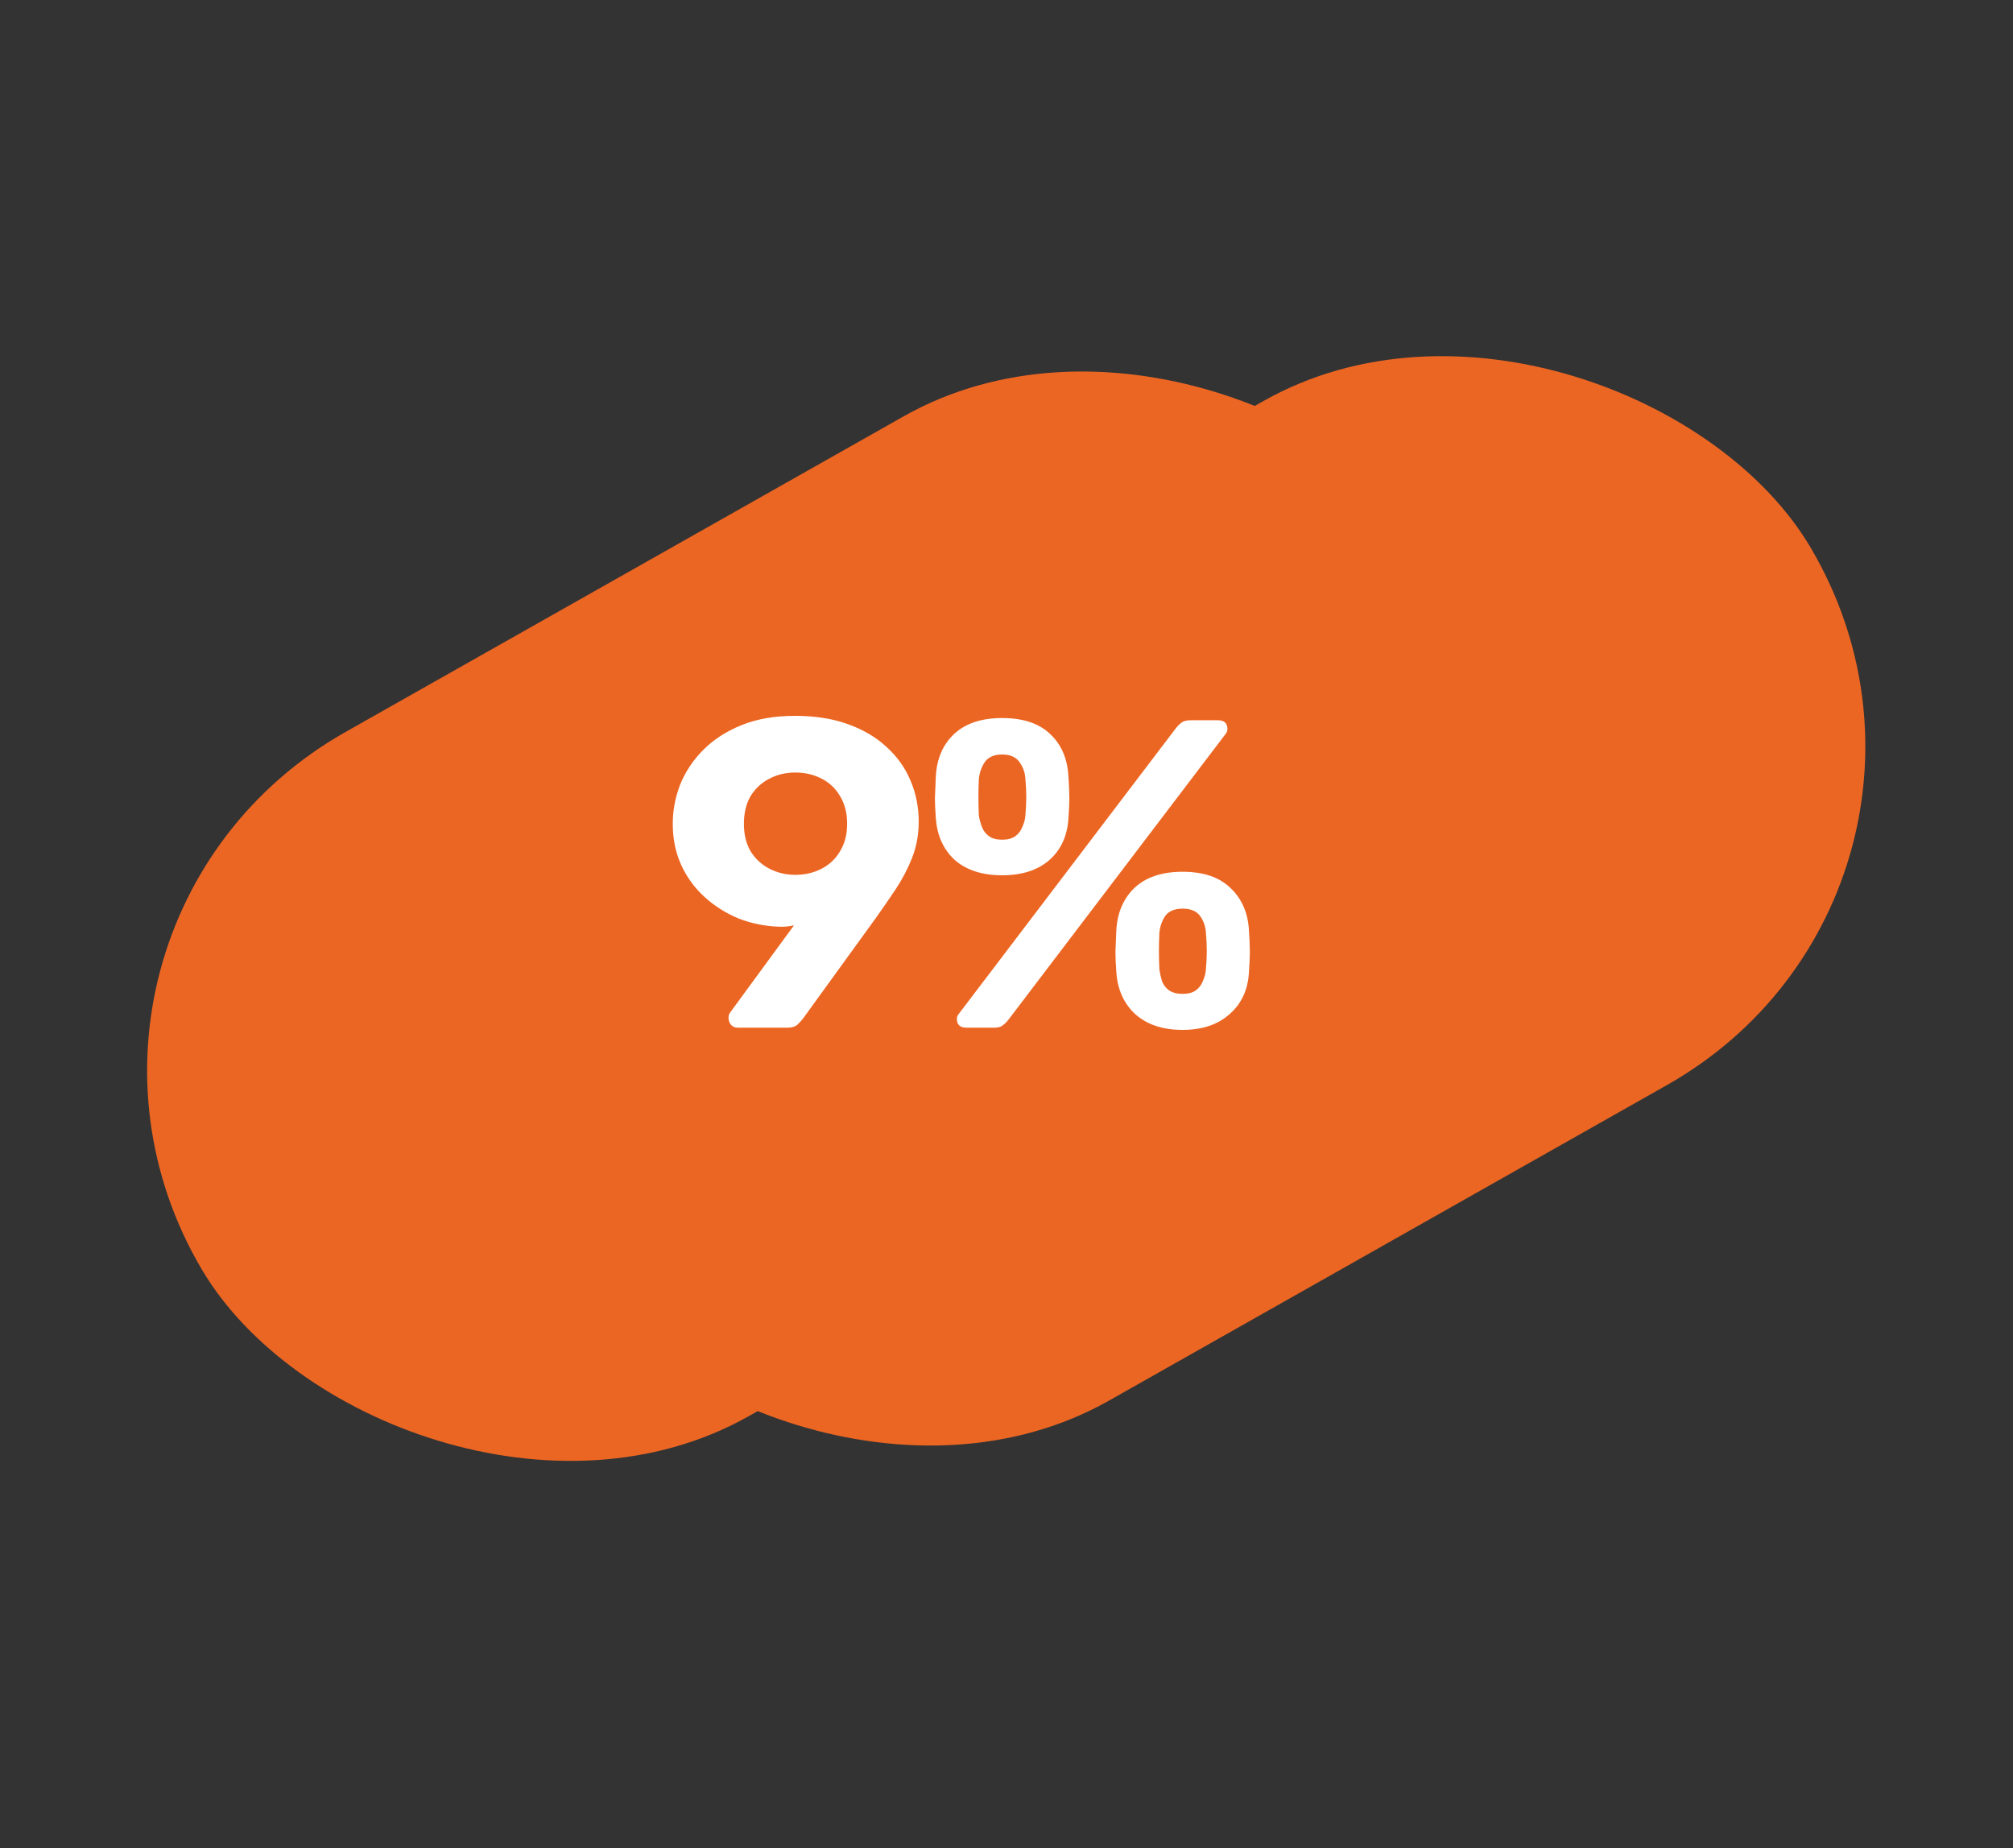 <svg width="110" height="101" viewBox="0 0 110 101" fill="none" xmlns="http://www.w3.org/2000/svg">
<rect x="0" y="0" width="110" height="101" fill="#333333" stroke="none"/>
<rect width="78.45" height="43.41" rx="21.705" transform="matrix(0.87 -0.492 0.508 0.861 0 50.675)" fill="#EC6623"/>
<rect width="78.45" height="43.41" rx="21.705" transform="matrix(0.87 -0.492 0.508 0.861 19.666 49.836)" fill="#EC6623"/>
<path d="M40.315 56.156C40.171 56.156 40.051 56.108 39.955 56.012C39.859 55.9 39.811 55.772 39.811 55.628C39.811 55.548 39.819 55.484 39.835 55.436C39.867 55.388 39.891 55.348 39.907 55.316L43.387 50.564C43.099 50.628 42.811 50.652 42.523 50.636C41.755 50.604 41.027 50.452 40.339 50.18C39.651 49.892 39.035 49.5 38.491 49.004C37.947 48.508 37.523 47.924 37.219 47.252C36.915 46.58 36.763 45.836 36.763 45.02C36.763 44.284 36.899 43.564 37.171 42.86C37.459 42.156 37.883 41.524 38.443 40.964C39.003 40.404 39.699 39.956 40.531 39.62C41.363 39.284 42.331 39.116 43.435 39.116C44.539 39.116 45.507 39.268 46.339 39.572C47.187 39.876 47.899 40.3 48.475 40.844C49.051 41.372 49.483 41.988 49.771 42.692C50.059 43.38 50.203 44.116 50.203 44.9C50.203 45.604 50.083 46.26 49.843 46.868C49.603 47.476 49.307 48.044 48.955 48.572C48.603 49.1 48.251 49.612 47.899 50.108L43.867 55.676C43.803 55.756 43.707 55.86 43.579 55.988C43.451 56.1 43.267 56.156 43.027 56.156H40.315ZM43.459 47.804C43.987 47.804 44.467 47.692 44.899 47.468C45.331 47.244 45.667 46.924 45.907 46.508C46.163 46.092 46.291 45.596 46.291 45.02C46.291 44.428 46.163 43.924 45.907 43.508C45.667 43.092 45.331 42.772 44.899 42.548C44.467 42.324 43.987 42.212 43.459 42.212C42.947 42.212 42.475 42.324 42.043 42.548C41.611 42.772 41.267 43.092 41.011 43.508C40.771 43.924 40.651 44.428 40.651 45.02C40.651 45.596 40.771 46.092 41.011 46.508C41.267 46.924 41.611 47.244 42.043 47.468C42.475 47.692 42.947 47.804 43.459 47.804ZM52.817 56.156C52.465 56.156 52.289 55.996 52.289 55.676C52.289 55.58 52.321 55.492 52.385 55.412L64.241 39.812C64.353 39.668 64.465 39.556 64.577 39.476C64.689 39.396 64.849 39.356 65.057 39.356H66.545C66.897 39.356 67.073 39.516 67.073 39.836C67.073 39.932 67.041 40.02 66.977 40.1L55.121 55.7C55.009 55.844 54.897 55.956 54.785 56.036C54.689 56.116 54.529 56.156 54.305 56.156H52.817ZM64.625 56.276C63.537 56.276 62.673 55.988 62.033 55.412C61.409 54.836 61.065 54.068 61.001 53.108C60.969 52.692 60.953 52.324 60.953 52.004C60.969 51.684 60.985 51.3 61.001 50.852C61.049 49.892 61.377 49.116 61.985 48.524C62.609 47.932 63.489 47.636 64.625 47.636C65.761 47.636 66.633 47.932 67.241 48.524C67.865 49.116 68.201 49.892 68.249 50.852C68.281 51.3 68.297 51.684 68.297 52.004C68.297 52.324 68.281 52.692 68.249 53.108C68.201 54.068 67.849 54.836 67.193 55.412C66.553 55.988 65.697 56.276 64.625 56.276ZM64.625 54.308C64.929 54.308 65.169 54.244 65.345 54.116C65.521 53.988 65.649 53.82 65.729 53.612C65.825 53.404 65.881 53.188 65.897 52.964C65.929 52.596 65.945 52.268 65.945 51.98C65.945 51.676 65.929 51.34 65.897 50.972C65.881 50.636 65.777 50.332 65.585 50.06C65.393 49.788 65.073 49.652 64.625 49.652C64.177 49.652 63.857 49.788 63.665 50.06C63.489 50.332 63.385 50.636 63.353 50.972C63.337 51.34 63.329 51.676 63.329 51.98C63.329 52.268 63.337 52.596 63.353 52.964C63.385 53.188 63.433 53.404 63.497 53.612C63.577 53.82 63.705 53.988 63.881 54.116C64.073 54.244 64.321 54.308 64.625 54.308ZM54.761 47.828C53.673 47.828 52.809 47.548 52.169 46.988C51.545 46.412 51.201 45.644 51.137 44.684C51.105 44.268 51.089 43.908 51.089 43.604C51.105 43.284 51.121 42.9 51.137 42.452C51.185 41.476 51.513 40.7 52.121 40.124C52.745 39.532 53.625 39.236 54.761 39.236C55.913 39.236 56.793 39.532 57.401 40.124C58.009 40.7 58.337 41.476 58.385 42.452C58.417 42.9 58.433 43.284 58.433 43.604C58.433 43.908 58.417 44.268 58.385 44.684C58.337 45.644 57.993 46.412 57.353 46.988C56.713 47.548 55.849 47.828 54.761 47.828ZM54.761 45.884C55.065 45.884 55.305 45.82 55.481 45.692C55.657 45.564 55.785 45.396 55.865 45.188C55.961 44.98 56.017 44.772 56.033 44.564C56.065 44.18 56.081 43.844 56.081 43.556C56.081 43.252 56.065 42.924 56.033 42.572C56.017 42.236 55.913 41.932 55.721 41.66C55.529 41.372 55.209 41.228 54.761 41.228C54.313 41.228 53.993 41.372 53.801 41.66C53.625 41.932 53.521 42.236 53.489 42.572C53.473 42.924 53.465 43.252 53.465 43.556C53.465 43.844 53.473 44.18 53.489 44.564C53.521 44.772 53.577 44.98 53.657 45.188C53.737 45.396 53.865 45.564 54.041 45.692C54.217 45.82 54.457 45.884 54.761 45.884Z" fill="white"/>
</svg>
